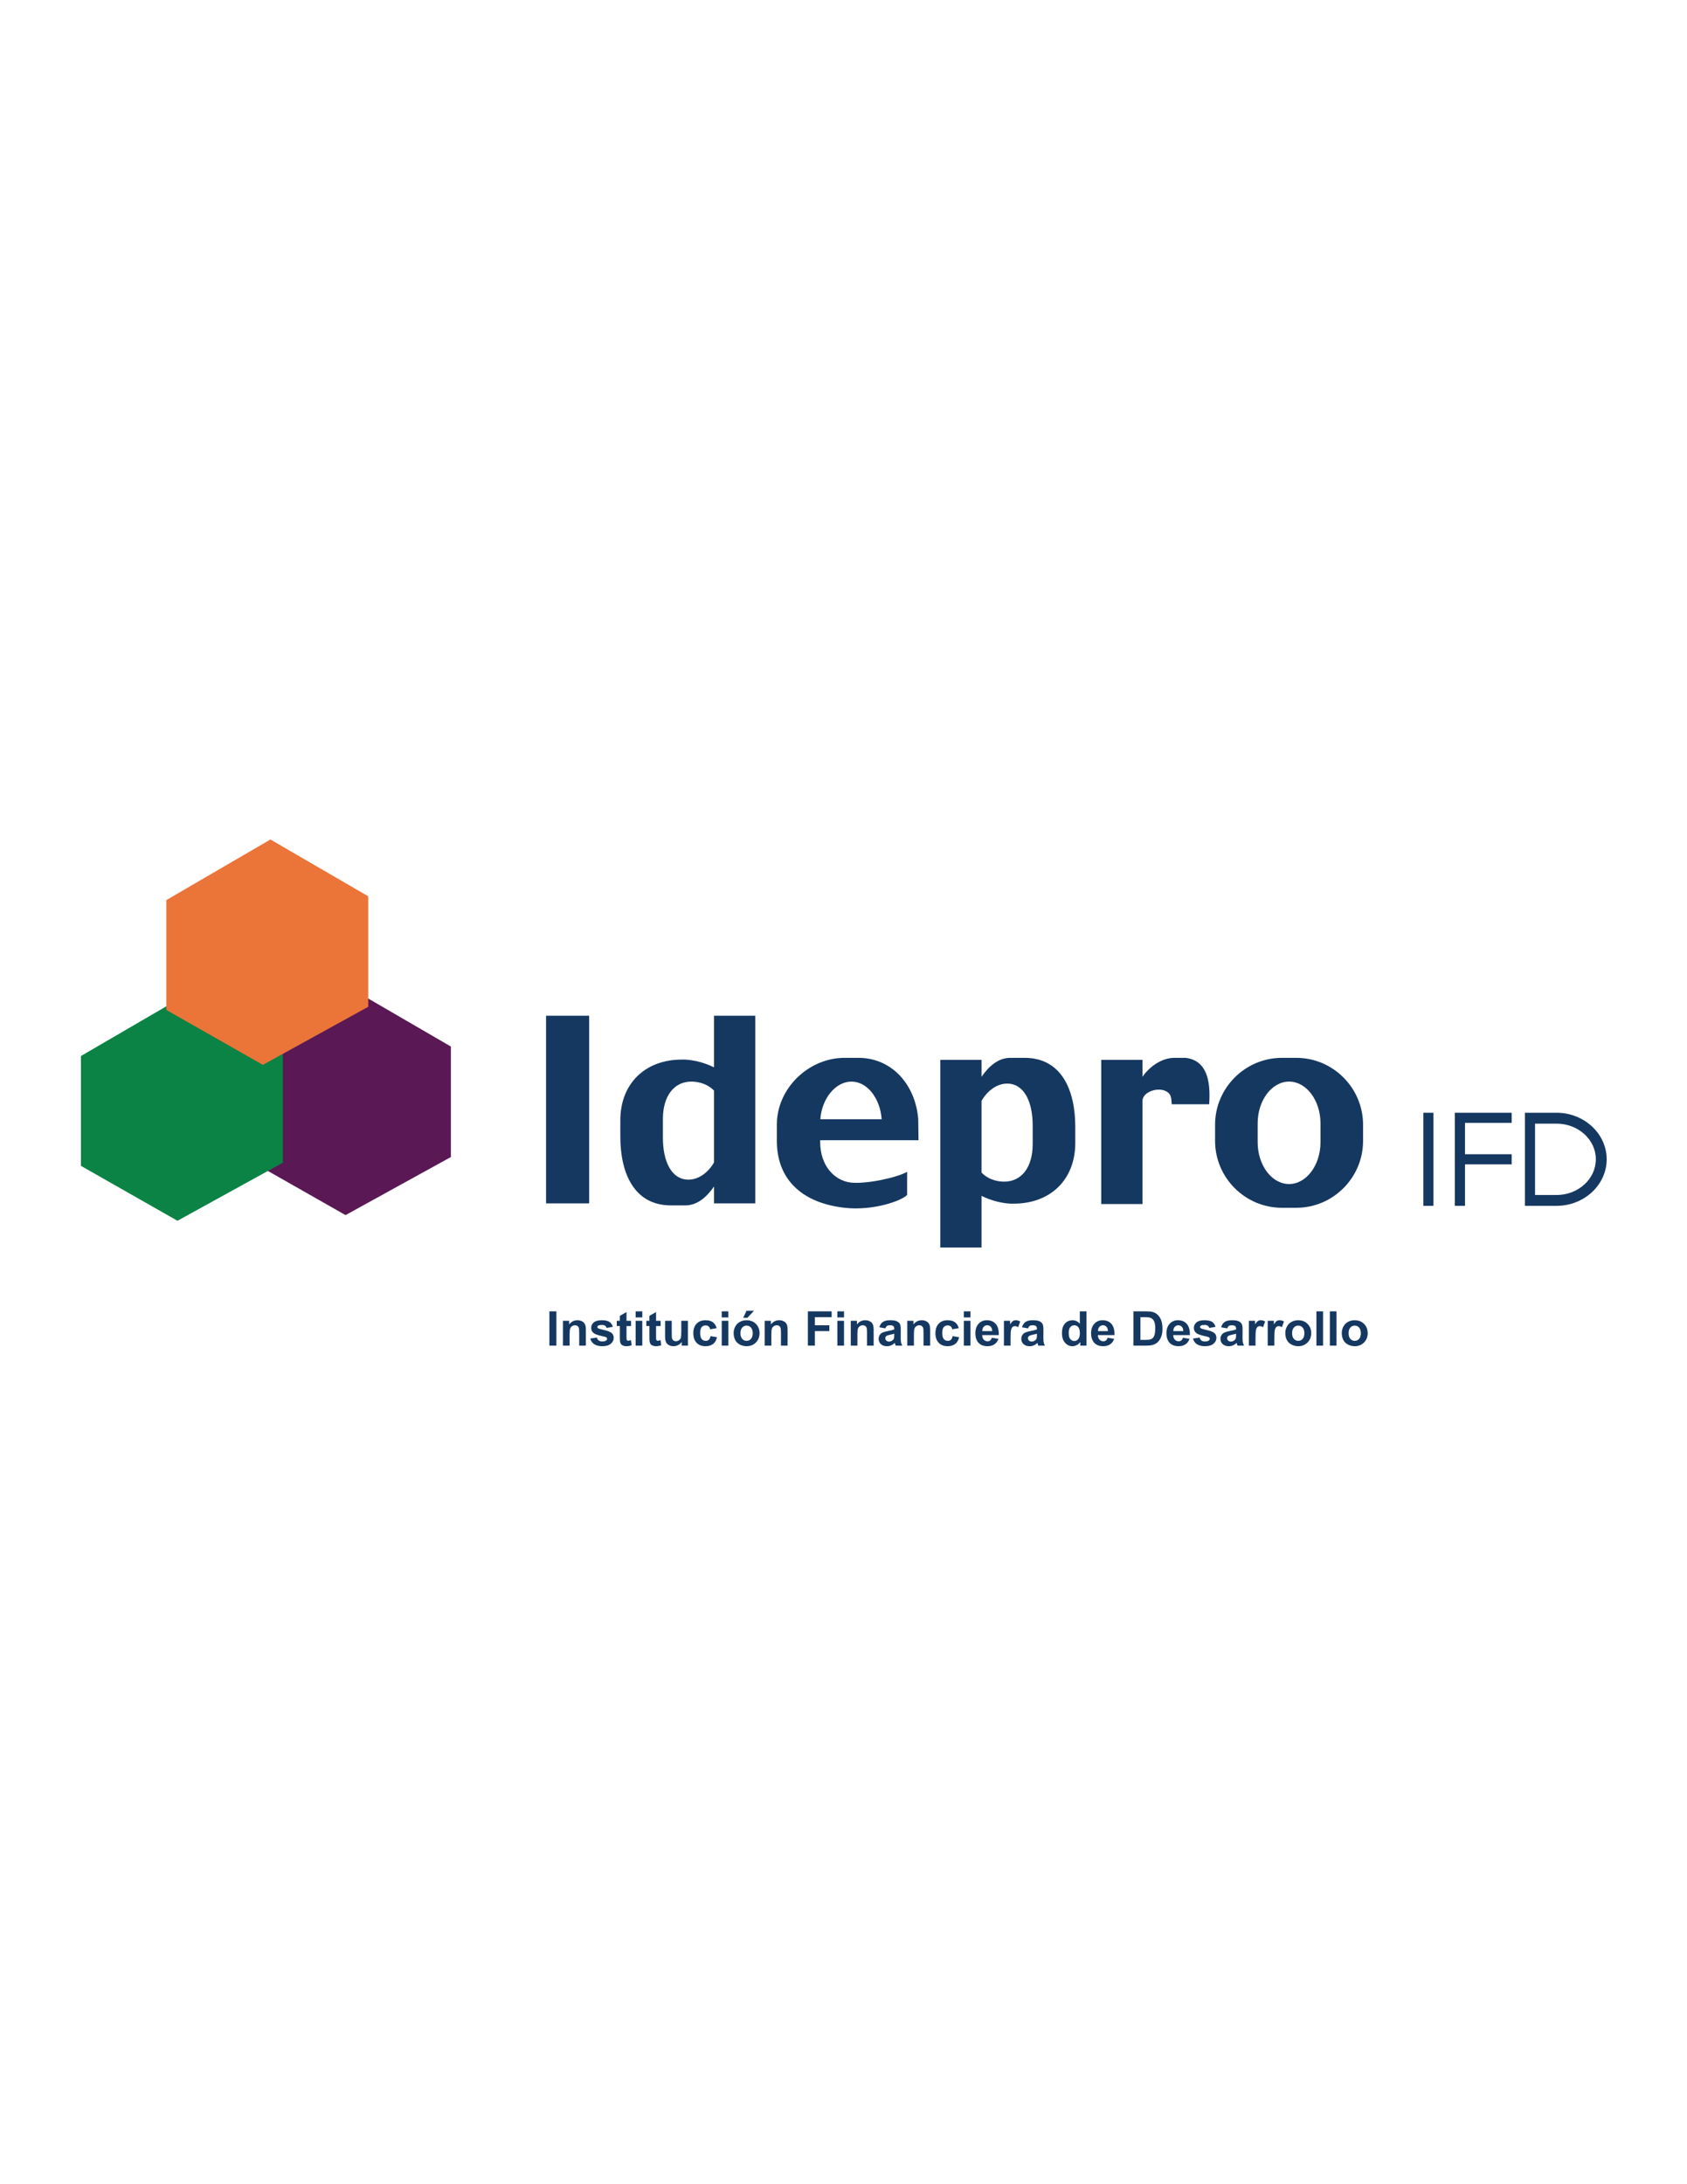 <?xml version="1.0" encoding="UTF-8"?> <svg xmlns="http://www.w3.org/2000/svg" xmlns:xlink="http://www.w3.org/1999/xlink" version="1.1" id="Layer_1" x="0px" y="0px" width="612px" height="792px" viewBox="0 0 612 792" xml:space="preserve"> <g> <polygon fill="#5A1854" points="90.325,380.858 128.094,358.882 163.574,379.483 163.574,419.542 125.347,440.603 90.325,420.688 "></polygon> <polygon fill="#0B8344" points="29.36,382.916 67.129,360.939 102.61,381.54 102.61,421.6 64.383,442.659 29.36,422.744 "></polygon> <polygon fill="#EB7439" points="60.338,326.379 98.107,304.404 133.587,325.005 133.587,365.063 95.36,386.124 60.338,366.209 "></polygon> <g> <rect x="198.099" y="368.306" fill="#153861" width="15.627" height="68.047"></rect> <path fill="#153861" d="M467.652,429.337c6.261,0,11.387-6.815,11.387-15.146v-6.857c0-8.332-5.126-15.146-11.387-15.146 c-6.28,0-11.407,6.813-11.407,15.146v6.857C456.245,422.521,461.372,429.337,467.652,429.337z M470.26,383.579 c13.329,0,24.224,10.917,24.224,24.225v5.918c0,13.329-10.895,24.225-24.224,24.225h-5.234c-13.309,0-24.226-10.896-24.226-24.225 v-5.918c0-13.308,10.917-24.225,24.226-24.225H470.26z"></path> <path fill="#153861" d="M259.036,368.306v18.713c-6.479-3.142-11.668-2.811-11.668-2.811c-13.309,0-22.328,8.693-22.328,22.001 v5.918c0,13.329,5.041,24.952,18.35,24.952h5.234c4.212,0,7.662-2.883,10.412-6.858v6.131h14.971v-68.047H259.036z M249.755,427.743c-6.281,0-9.271-6.815-9.271-15.146v-6.857c0-8.332,4.048-13.552,10.329-13.552c3.063,0,6.138,1.102,8.222,3.271 v26.042C256.907,425.188,253.439,427.743,249.755,427.743z"></path> <path fill="#153861" d="M356.079,452.354v-18.713c6.479,3.142,11.669,2.81,11.669,2.81c13.309,0,22.328-8.692,22.328-22v-5.919 c0-13.329-5.041-24.952-18.351-24.952h-5.233c-4.212,0-7.662,2.883-10.413,6.858v-6.131h-14.97v68.047H356.079z M365.36,392.916 c6.28,0,9.271,6.816,9.271,15.146v6.856c0,8.333-4.048,13.552-10.328,13.552c-3.063,0-6.14-1.102-8.224-3.271v-26.041 C358.209,395.472,361.676,392.916,365.36,392.916z"></path> <path fill="#153861" d="M333.212,413.454l-0.098-7.612c-0.975-12.399-9.456-22.263-21.698-22.263h-5.06 c-12.863,0-24.534,10.917-24.534,24.225v5.918c0,13.329,8.387,22.37,24.534,24.225c10.61,1.219,21.188-2.723,22.728-4.7v-8.347 c-3.525,2.074-14.899,4.556-20.479,3.894c-6.027-0.716-11.063-6.271-11.063-14.602v-0.737H333.212z M308.896,392.188 c5.685,0,10.401,6.015,10.95,13.653h-22.249C298.146,398.203,303.192,392.188,308.896,392.188z"></path> <path fill="#153861" d="M430.116,383.579h-4.145c-4.212,0-8.752,2.883-11.502,6.858v-6.131h-14.971v52.279h14.971v-37.428 c0-3.25,5.904-5.324,9.022-3.188c1.231,0.845,1.454,1.844,1.576,4.45h13.587C439.323,390.951,437.32,384.476,430.116,383.579z"></path> </g> <g> <rect x="516.349" y="403.493" fill="#153861" width="3.672" height="33.748"></rect> <polygon fill="#153861" points="548.402,407.164 548.402,403.493 531.458,403.493 530.258,403.493 527.786,403.493 527.786,437.241 531.458,437.241 531.458,422.202 548.402,422.202 548.402,418.53 531.458,418.53 531.458,407.164 "></polygon> <path fill="#153861" d="M564.681,403.489h-9.642v0.004h-1.835v33.748h1.835h1.836h7.806c9.998,0,18.181-7.583,18.181-16.877 C582.861,411.093,574.679,403.489,564.681,403.489z M564.681,433.312h-7.806V407.44h7.806c7.861,0,14.248,5.789,14.248,12.924 S572.542,433.312,564.681,433.312z"></path> </g> <g> <g> <path fill="#153861" d="M199.307,487.936V475.5h2.539v12.436H199.307z"></path> <path fill="#153861" d="M212.532,487.936h-2.41v-4.598c0-0.971-0.052-1.601-0.154-1.889c-0.104-0.283-0.27-0.505-0.502-0.663 c-0.231-0.156-0.511-0.238-0.836-0.238c-0.417,0-0.792,0.113-1.123,0.339c-0.332,0.229-0.559,0.527-0.682,0.898 c-0.123,0.374-0.185,1.066-0.185,2.072v4.078h-2.41v-9.006h2.238v1.322c0.795-1.018,1.795-1.526,3.002-1.526 c0.531,0,1.017,0.094,1.457,0.283c0.44,0.189,0.774,0.432,1,0.726c0.228,0.293,0.384,0.626,0.473,1 c0.088,0.375,0.132,0.909,0.132,1.604V487.936z"></path> <path fill="#153861" d="M214.126,485.365l2.419-0.365c0.104,0.466,0.312,0.816,0.627,1.059c0.313,0.237,0.754,0.357,1.319,0.357 c0.625,0,1.094-0.111,1.409-0.34c0.21-0.156,0.317-0.369,0.317-0.634c0-0.181-0.056-0.332-0.172-0.451 c-0.119-0.11-0.388-0.217-0.805-0.313c-1.945-0.423-3.176-0.81-3.697-1.159c-0.721-0.491-1.081-1.165-1.081-2.028 c0-0.782,0.311-1.439,0.935-1.969c0.623-0.533,1.59-0.797,2.899-0.797c1.247,0,2.173,0.202,2.779,0.598 c0.606,0.405,1.023,0.997,1.252,1.786l-2.274,0.415c-0.097-0.35-0.281-0.621-0.553-0.807c-0.272-0.187-0.659-0.282-1.162-0.282 c-0.634,0-1.089,0.09-1.363,0.266c-0.184,0.123-0.275,0.285-0.275,0.483c0,0.169,0.08,0.311,0.24,0.432 c0.217,0.161,0.968,0.382,2.251,0.672c1.285,0.287,2.181,0.641,2.69,1.06c0.501,0.424,0.754,1.015,0.754,1.773 c0,0.824-0.35,1.535-1.047,2.128s-1.729,0.891-3.097,0.891c-1.239,0-2.221-0.25-2.946-0.749 C214.823,486.896,214.351,486.219,214.126,485.365z"></path> <path fill="#153861" d="M228.923,478.93v1.898h-1.647v3.632c0,0.734,0.016,1.162,0.047,1.285 c0.031,0.119,0.104,0.219,0.214,0.301c0.113,0.077,0.249,0.116,0.409,0.116c0.222,0,0.546-0.075,0.969-0.229l0.206,1.851 c-0.56,0.238-1.195,0.356-1.905,0.356c-0.434,0-0.826-0.071-1.175-0.217c-0.349-0.144-0.604-0.329-0.768-0.558 c-0.163-0.233-0.276-0.542-0.339-0.932c-0.051-0.277-0.076-0.837-0.076-1.68v-3.926h-1.108v-1.898h1.108v-1.792l2.418-1.392 v3.184H228.923z"></path> <path fill="#153861" d="M230.595,477.707V475.5h2.41v2.207H230.595z M230.595,487.936v-9.006h2.41v9.006H230.595z"></path> <path fill="#153861" d="M239.652,478.93v1.898h-1.647v3.632c0,0.734,0.016,1.162,0.048,1.285 c0.031,0.119,0.103,0.219,0.214,0.301c0.112,0.077,0.248,0.116,0.407,0.116c0.223,0,0.547-0.075,0.971-0.229l0.205,1.851 c-0.56,0.238-1.195,0.356-1.905,0.356c-0.434,0-0.826-0.071-1.175-0.217c-0.349-0.144-0.603-0.329-0.767-0.558 c-0.163-0.233-0.277-0.542-0.339-0.932c-0.051-0.277-0.078-0.837-0.078-1.68v-3.926h-1.106v-1.898h1.106v-1.792l2.418-1.392 v3.184H239.652z"></path> <path fill="#153861" d="M247.321,487.936v-1.351c-0.332,0.484-0.768,0.86-1.309,1.14c-0.541,0.275-1.11,0.415-1.709,0.415 c-0.612,0-1.162-0.134-1.647-0.398c-0.487-0.267-0.837-0.64-1.054-1.12c-0.218-0.481-0.326-1.144-0.326-1.992v-5.699h2.409v4.139 c0,1.267,0.045,2.04,0.134,2.328c0.088,0.284,0.249,0.511,0.485,0.676c0.234,0.169,0.531,0.253,0.892,0.253 c0.411,0,0.78-0.11,1.106-0.334c0.325-0.224,0.549-0.503,0.668-0.832c0.121-0.33,0.181-1.142,0.181-2.431v-3.799h2.41v9.006 H247.321z"></path> <path fill="#153861" d="M259.998,481.59l-2.376,0.425c-0.081-0.467-0.261-0.821-0.545-1.06c-0.282-0.237-0.651-0.356-1.102-0.356 c-0.601,0-1.08,0.206-1.436,0.615c-0.359,0.411-0.536,1.095-0.536,2.055c0,1.07,0.181,1.825,0.544,2.268 c0.362,0.44,0.85,0.662,1.461,0.662c0.459,0,0.833-0.13,1.125-0.389c0.291-0.256,0.497-0.699,0.617-1.327l2.367,0.401 c-0.246,1.074-0.717,1.883-1.416,2.433c-0.698,0.55-1.632,0.823-2.804,0.823c-1.333,0-2.395-0.415-3.188-1.247 c-0.792-0.83-1.187-1.982-1.187-3.449c0-1.491,0.397-2.649,1.193-3.475c0.793-0.828,1.868-1.243,3.224-1.243 c1.109,0,1.99,0.233,2.646,0.709C259.241,479.905,259.711,480.625,259.998,481.59z"></path> <path fill="#153861" d="M261.824,477.707V475.5h2.411v2.207H261.824z M261.824,487.936v-9.006h2.411v9.006H261.824z"></path> <path fill="#153861" d="M266.147,483.307c0-0.793,0.196-1.561,0.591-2.301c0.395-0.739,0.954-1.307,1.676-1.696 c0.723-0.391,1.533-0.584,2.423-0.584c1.377,0,2.507,0.441,3.389,1.326c0.879,0.885,1.32,2.003,1.32,3.354 c0,1.364-0.443,2.493-1.333,3.388c-0.889,0.897-2.009,1.346-3.359,1.346c-0.833,0-1.631-0.186-2.389-0.559 c-0.757-0.376-1.333-0.923-1.728-1.642C266.344,485.217,266.147,484.339,266.147,483.307z M268.617,483.432 c0,0.895,0.214,1.577,0.643,2.055c0.429,0.474,0.958,0.712,1.587,0.712c0.629,0,1.156-0.238,1.582-0.712 c0.428-0.478,0.64-1.166,0.64-2.071c0-0.885-0.212-1.561-0.64-2.036c-0.426-0.476-0.953-0.712-1.582-0.712 c-0.63,0-1.159,0.236-1.587,0.712C268.831,481.854,268.617,482.538,268.617,483.432z M269.628,477.826l1.184-2.537h2.703 l-2.358,2.537H269.628z"></path> <path fill="#153861" d="M285.72,487.936h-2.41v-4.598c0-0.971-0.052-1.601-0.155-1.889c-0.103-0.283-0.271-0.505-0.502-0.663 c-0.231-0.156-0.511-0.238-0.835-0.238c-0.418,0-0.794,0.113-1.125,0.339c-0.331,0.229-0.559,0.527-0.681,0.898 c-0.123,0.374-0.186,1.066-0.186,2.072v4.078h-2.409v-9.006h2.238v1.322c0.795-1.018,1.795-1.526,3.002-1.526 c0.532,0,1.018,0.094,1.458,0.283s0.774,0.432,1,0.726c0.226,0.293,0.384,0.626,0.473,1c0.088,0.375,0.132,0.909,0.132,1.604 V487.936z"></path> <path fill="#153861" d="M293.079,487.936V475.5h8.62v2.103h-6.082v2.945h5.249v2.105h-5.249v5.282H293.079z"></path> <path fill="#153861" d="M303.774,477.707V475.5h2.411v2.207H303.774z M303.774,487.936v-9.006h2.411v9.006H303.774z"></path> <path fill="#153861" d="M316.939,487.936h-2.41v-4.598c0-0.971-0.052-1.601-0.153-1.889c-0.104-0.283-0.271-0.505-0.502-0.663 c-0.231-0.156-0.511-0.238-0.837-0.238c-0.417,0-0.792,0.113-1.124,0.339c-0.331,0.229-0.559,0.527-0.68,0.898 c-0.123,0.374-0.187,1.066-0.187,2.072v4.078h-2.408v-9.006h2.236v1.322c0.796-1.018,1.796-1.526,3.003-1.526 c0.532,0,1.018,0.094,1.458,0.283s0.773,0.432,1,0.726c0.227,0.293,0.384,0.626,0.473,1c0.088,0.375,0.131,0.909,0.131,1.604 V487.936z"></path> <path fill="#153861" d="M321.185,481.677l-2.186-0.392c0.246-0.871,0.67-1.516,1.27-1.932c0.6-0.42,1.492-0.628,2.677-0.628 c1.074,0,1.875,0.124,2.4,0.377c0.526,0.251,0.896,0.569,1.11,0.958c0.215,0.388,0.32,1.098,0.32,2.132l-0.024,2.785 c0,0.79,0.039,1.374,0.117,1.75c0.076,0.374,0.22,0.777,0.432,1.208h-2.383c-0.064-0.156-0.142-0.393-0.233-0.703 c-0.038-0.143-0.068-0.233-0.086-0.279c-0.411,0.395-0.851,0.69-1.32,0.889c-0.469,0.197-0.97,0.298-1.501,0.298 c-0.938,0-1.677-0.25-2.217-0.755c-0.54-0.503-0.812-1.139-0.812-1.907c0-0.511,0.123-0.966,0.369-1.361 c0.246-0.401,0.591-0.706,1.034-0.916c0.443-0.214,1.082-0.4,1.917-0.558c1.127-0.208,1.907-0.404,2.341-0.586v-0.236 c0-0.458-0.114-0.784-0.342-0.979c-0.229-0.196-0.661-0.293-1.296-0.293c-0.428,0-0.763,0.084-1.003,0.249 C321.528,480.965,321.336,481.256,321.185,481.677z M324.41,483.608c-0.309,0.104-0.797,0.224-1.465,0.365 c-0.669,0.143-1.107,0.282-1.313,0.417c-0.314,0.222-0.472,0.499-0.472,0.839c0,0.334,0.125,0.624,0.376,0.866 c0.253,0.242,0.573,0.365,0.963,0.365c0.434,0,0.849-0.143,1.241-0.424c0.294-0.217,0.485-0.478,0.576-0.791 c0.063-0.2,0.094-0.592,0.094-1.159V483.608z"></path> <path fill="#153861" d="M337.439,487.936h-2.41v-4.598c0-0.971-0.053-1.601-0.154-1.889c-0.104-0.283-0.271-0.505-0.502-0.663 c-0.231-0.156-0.511-0.238-0.836-0.238c-0.419,0-0.793,0.113-1.124,0.339c-0.332,0.229-0.56,0.527-0.682,0.898 c-0.123,0.374-0.186,1.066-0.186,2.072v4.078h-2.409v-9.006h2.238v1.322c0.795-1.018,1.796-1.526,3.002-1.526 c0.532,0,1.018,0.094,1.458,0.283s0.773,0.432,1,0.726c0.226,0.293,0.384,0.626,0.471,1c0.089,0.375,0.134,0.909,0.134,1.604 V487.936z"></path> <path fill="#153861" d="M347.827,481.59l-2.378,0.425c-0.079-0.467-0.261-0.821-0.545-1.06c-0.282-0.237-0.649-0.356-1.1-0.356 c-0.603,0-1.08,0.206-1.438,0.615c-0.358,0.411-0.536,1.095-0.536,2.055c0,1.07,0.181,1.825,0.544,2.268 c0.363,0.44,0.851,0.662,1.463,0.662c0.458,0,0.832-0.13,1.124-0.389c0.292-0.256,0.497-0.699,0.616-1.327l2.367,0.401 c-0.244,1.074-0.716,1.883-1.414,2.433s-1.633,0.823-2.806,0.823c-1.331,0-2.394-0.415-3.186-1.247 c-0.793-0.83-1.188-1.982-1.188-3.449c0-1.491,0.397-2.649,1.193-3.475c0.794-0.828,1.869-1.243,3.224-1.243 c1.11,0,1.991,0.233,2.647,0.709C347.07,479.905,347.541,480.625,347.827,481.59z"></path> <path fill="#153861" d="M349.652,477.707V475.5h2.41v2.207H349.652z M349.652,487.936v-9.006h2.41v9.006H349.652z"></path> <path fill="#153861" d="M359.809,485.069l2.401,0.398c-0.311,0.87-0.797,1.535-1.464,1.99c-0.666,0.453-1.499,0.682-2.5,0.682 c-1.584,0-2.756-0.513-3.516-1.535c-0.601-0.82-0.899-1.854-0.899-3.103c0-1.498,0.394-2.664,1.183-3.509 c0.789-0.847,1.787-1.268,2.993-1.268c1.355,0,2.424,0.441,3.208,1.326c0.782,0.885,1.157,2.24,1.124,4.068H356.3 c0.017,0.707,0.21,1.256,0.584,1.647c0.371,0.393,0.833,0.591,1.39,0.591c0.377,0,0.694-0.103,0.951-0.305 C359.482,485.85,359.677,485.52,359.809,485.069z M359.944,482.659c-0.017-0.69-0.197-1.214-0.541-1.572 c-0.342-0.359-0.76-0.539-1.251-0.539c-0.525,0-0.961,0.188-1.303,0.569c-0.345,0.378-0.513,0.892-0.508,1.542H359.944z"></path> <path fill="#153861" d="M366.609,487.936H364.2v-9.006h2.237v1.279c0.384-0.604,0.727-1.004,1.034-1.196 c0.305-0.193,0.653-0.287,1.042-0.287c0.549,0,1.078,0.149,1.587,0.448l-0.746,2.078c-0.406-0.262-0.784-0.389-1.132-0.389 c-0.338,0-0.625,0.092-0.858,0.273c-0.235,0.186-0.419,0.515-0.554,0.997c-0.134,0.479-0.201,1.485-0.201,3.019V487.936z"></path> <path fill="#153861" d="M372.939,481.677l-2.188-0.392c0.246-0.871,0.67-1.516,1.27-1.932c0.6-0.42,1.492-0.628,2.676-0.628 c1.075,0,1.876,0.124,2.401,0.377c0.527,0.251,0.896,0.569,1.109,0.958c0.215,0.388,0.324,1.098,0.324,2.132l-0.027,2.785 c0,0.79,0.038,1.374,0.117,1.75c0.077,0.374,0.22,0.777,0.432,1.208h-2.384c-0.063-0.156-0.141-0.393-0.232-0.703 c-0.039-0.143-0.069-0.233-0.086-0.279c-0.411,0.395-0.851,0.69-1.319,0.889c-0.471,0.197-0.97,0.298-1.502,0.298 c-0.938,0-1.677-0.25-2.216-0.755c-0.541-0.503-0.812-1.139-0.812-1.907c0-0.511,0.123-0.966,0.368-1.361 c0.246-0.401,0.592-0.706,1.035-0.916c0.442-0.214,1.08-0.4,1.916-0.558c1.127-0.208,1.908-0.404,2.342-0.586v-0.236 c0-0.458-0.114-0.784-0.343-0.979c-0.229-0.196-0.661-0.293-1.296-0.293c-0.428,0-0.762,0.084-1.004,0.249 C373.281,480.965,373.088,481.256,372.939,481.677z M376.164,483.608c-0.31,0.104-0.798,0.224-1.467,0.365 c-0.668,0.143-1.106,0.282-1.313,0.417c-0.314,0.222-0.471,0.499-0.471,0.839c0,0.334,0.125,0.624,0.377,0.866 c0.251,0.242,0.571,0.365,0.96,0.365c0.434,0,0.849-0.143,1.243-0.424c0.292-0.217,0.484-0.478,0.575-0.791 c0.064-0.2,0.095-0.592,0.095-1.159V483.608z"></path> <path fill="#153861" d="M394.141,487.936h-2.238v-1.322c-0.372,0.515-0.811,0.898-1.316,1.149 c-0.506,0.25-1.018,0.377-1.531,0.377c-1.047,0-1.943-0.417-2.689-1.254c-0.745-0.83-1.117-1.996-1.117-3.488 c0-1.528,0.361-2.688,1.089-3.481c0.724-0.795,1.644-1.19,2.752-1.19c1.019,0,1.898,0.419,2.643,1.254V475.5h2.409V487.936z M387.708,483.237c0,0.96,0.134,1.656,0.402,2.086c0.391,0.622,0.933,0.933,1.63,0.933c0.556,0,1.027-0.233,1.416-0.698 c0.388-0.468,0.584-1.164,0.584-2.093c0-1.033-0.189-1.779-0.567-2.234c-0.377-0.454-0.86-0.683-1.45-0.683 c-0.57,0-1.05,0.224-1.436,0.674C387.9,481.673,387.708,482.345,387.708,483.237z"></path> <path fill="#153861" d="M401.792,485.069l2.401,0.398c-0.31,0.87-0.796,1.535-1.463,1.99c-0.666,0.453-1.5,0.682-2.5,0.682 c-1.584,0-2.756-0.513-3.517-1.535c-0.6-0.82-0.901-1.854-0.901-3.103c0-1.498,0.396-2.664,1.186-3.509 c0.789-0.847,1.787-1.268,2.993-1.268c1.354,0,2.424,0.441,3.206,1.326c0.784,0.885,1.159,2.24,1.126,4.068h-6.039 c0.017,0.707,0.211,1.256,0.583,1.647c0.372,0.393,0.834,0.591,1.391,0.591c0.376,0,0.694-0.103,0.951-0.305 C401.467,485.85,401.661,485.52,401.792,485.069z M401.929,482.659c-0.018-0.69-0.197-1.214-0.541-1.572 c-0.343-0.359-0.76-0.539-1.251-0.539c-0.525,0-0.961,0.188-1.304,0.569c-0.344,0.378-0.513,0.892-0.507,1.542H401.929z"></path> <path fill="#153861" d="M411.176,475.5h4.638c1.048,0,1.847,0.081,2.395,0.239c0.738,0.215,1.369,0.597,1.895,1.144 c0.527,0.549,0.927,1.221,1.203,2.016c0.274,0.794,0.41,1.772,0.41,2.938c0,1.022-0.128,1.905-0.386,2.646 c-0.315,0.907-0.764,1.639-1.348,2.197c-0.439,0.426-1.034,0.756-1.784,0.995c-0.561,0.173-1.309,0.261-2.246,0.261h-4.776V475.5 z M413.714,477.603v8.24h1.896c0.708,0,1.218-0.042,1.535-0.12c0.412-0.104,0.751-0.273,1.024-0.518 c0.271-0.243,0.493-0.643,0.665-1.2c0.171-0.559,0.256-1.316,0.256-2.278c0-0.961-0.085-1.699-0.256-2.213 c-0.172-0.516-0.412-0.916-0.722-1.206c-0.308-0.288-0.701-0.481-1.175-0.586c-0.354-0.077-1.049-0.119-2.084-0.119H413.714z"></path> <path fill="#153861" d="M429.127,485.069l2.401,0.398c-0.311,0.87-0.797,1.535-1.464,1.99c-0.666,0.453-1.499,0.682-2.499,0.682 c-1.585,0-2.757-0.513-3.516-1.535c-0.602-0.82-0.901-1.854-0.901-3.103c0-1.498,0.395-2.664,1.184-3.509 c0.79-0.847,1.787-1.268,2.993-1.268c1.355,0,2.424,0.441,3.208,1.326c0.783,0.885,1.157,2.24,1.124,4.068h-6.038 c0.016,0.707,0.21,1.256,0.583,1.647c0.371,0.393,0.834,0.591,1.39,0.591c0.377,0,0.694-0.103,0.951-0.305 C428.801,485.85,428.995,485.52,429.127,485.069z M429.264,482.659c-0.017-0.69-0.198-1.214-0.54-1.572 c-0.344-0.359-0.762-0.539-1.253-0.539c-0.525,0-0.961,0.188-1.304,0.569c-0.344,0.378-0.511,0.892-0.507,1.542H429.264z"></path> <path fill="#153861" d="M432.771,485.365L435.19,485c0.103,0.466,0.311,0.816,0.626,1.059c0.314,0.237,0.754,0.357,1.321,0.357 c0.623,0,1.093-0.111,1.406-0.34c0.211-0.156,0.317-0.369,0.317-0.634c0-0.181-0.056-0.332-0.173-0.451 c-0.118-0.11-0.388-0.217-0.805-0.313c-1.945-0.423-3.177-0.81-3.696-1.159c-0.722-0.491-1.081-1.165-1.081-2.028 c0-0.782,0.311-1.439,0.935-1.969c0.624-0.533,1.589-0.797,2.899-0.797c1.247,0,2.173,0.202,2.778,0.598 c0.606,0.405,1.022,0.997,1.253,1.786l-2.273,0.415c-0.098-0.35-0.281-0.621-0.554-0.807c-0.271-0.187-0.658-0.282-1.162-0.282 c-0.633,0-1.088,0.09-1.363,0.266c-0.183,0.123-0.275,0.285-0.275,0.483c0,0.169,0.08,0.311,0.241,0.432 c0.218,0.161,0.968,0.382,2.251,0.672c1.285,0.287,2.182,0.641,2.69,1.06c0.502,0.424,0.753,1.015,0.753,1.773 c0,0.824-0.349,1.535-1.046,2.128c-0.698,0.593-1.729,0.891-3.096,0.891c-1.24,0-2.223-0.25-2.946-0.749 C433.467,486.896,432.995,486.219,432.771,485.365z"></path> <path fill="#153861" d="M445.19,481.677l-2.188-0.392c0.246-0.871,0.669-1.516,1.271-1.932c0.6-0.42,1.492-0.628,2.676-0.628 c1.075,0,1.876,0.124,2.401,0.377c0.526,0.251,0.896,0.569,1.11,0.958c0.216,0.388,0.321,1.098,0.321,2.132l-0.025,2.785 c0,0.79,0.04,1.374,0.117,1.75c0.077,0.374,0.221,0.777,0.433,1.208h-2.384c-0.065-0.156-0.142-0.393-0.233-0.703 c-0.04-0.143-0.068-0.233-0.085-0.279c-0.412,0.395-0.852,0.69-1.321,0.889c-0.468,0.197-0.969,0.298-1.5,0.298 c-0.938,0-1.678-0.25-2.218-0.755c-0.539-0.503-0.811-1.139-0.811-1.907c0-0.511,0.123-0.966,0.368-1.361 c0.246-0.401,0.592-0.706,1.035-0.916c0.441-0.214,1.081-0.4,1.915-0.558c1.129-0.208,1.908-0.404,2.342-0.586v-0.236 c0-0.458-0.113-0.784-0.342-0.979c-0.229-0.196-0.661-0.293-1.295-0.293c-0.429,0-0.763,0.084-1.005,0.249 C445.534,480.965,445.342,481.256,445.19,481.677z M448.415,483.608c-0.309,0.104-0.797,0.224-1.466,0.365 c-0.669,0.143-1.106,0.282-1.313,0.417c-0.313,0.222-0.472,0.499-0.472,0.839c0,0.334,0.126,0.624,0.377,0.866 s0.572,0.365,0.962,0.365c0.435,0,0.848-0.143,1.242-0.424c0.294-0.217,0.484-0.478,0.576-0.791 c0.063-0.2,0.093-0.592,0.093-1.159V483.608z"></path> <path fill="#153861" d="M455.466,487.936h-2.41v-9.006h2.238v1.279c0.384-0.604,0.729-1.004,1.033-1.196 c0.308-0.193,0.655-0.287,1.043-0.287c0.55,0,1.078,0.149,1.587,0.448l-0.747,2.078c-0.405-0.262-0.782-0.389-1.132-0.389 c-0.337,0-0.622,0.092-0.856,0.273c-0.235,0.186-0.42,0.515-0.553,0.997c-0.136,0.479-0.203,1.485-0.203,3.019V487.936z"></path> <path fill="#153861" d="M462.302,487.936h-2.409v-9.006h2.237v1.279c0.383-0.604,0.728-1.004,1.033-1.196 c0.307-0.193,0.655-0.287,1.043-0.287c0.549,0,1.078,0.149,1.586,0.448l-0.744,2.078c-0.407-0.262-0.785-0.389-1.134-0.389 c-0.338,0-0.623,0.092-0.857,0.273c-0.234,0.186-0.419,0.515-0.553,0.997c-0.135,0.479-0.202,1.485-0.202,3.019V487.936z"></path> <path fill="#153861" d="M466.273,483.307c0-0.793,0.195-1.561,0.59-2.301c0.396-0.739,0.955-1.307,1.678-1.696 c0.723-0.391,1.531-0.584,2.423-0.584c1.379,0,2.509,0.441,3.389,1.326s1.32,2.003,1.32,3.354c0,1.364-0.443,2.493-1.333,3.388 c-0.89,0.897-2.009,1.346-3.359,1.346c-0.833,0-1.632-0.186-2.388-0.559c-0.758-0.376-1.333-0.923-1.729-1.642 C466.469,485.217,466.273,484.339,466.273,483.307z M468.743,483.432c0,0.895,0.215,1.577,0.643,2.055 c0.429,0.474,0.957,0.712,1.587,0.712s1.157-0.238,1.583-0.712c0.425-0.478,0.638-1.166,0.638-2.071 c0-0.885-0.213-1.561-0.638-2.036c-0.426-0.476-0.953-0.712-1.583-0.712s-1.158,0.236-1.587,0.712 C468.958,481.854,468.743,482.538,468.743,483.432z"></path> <path fill="#153861" d="M477.561,487.936V475.5h2.41v12.436H477.561z"></path> <path fill="#153861" d="M482.44,487.936V475.5h2.409v12.436H482.44z"></path> <path fill="#153861" d="M486.763,483.307c0-0.793,0.197-1.561,0.592-2.301c0.396-0.739,0.954-1.307,1.677-1.696 c0.723-0.391,1.531-0.584,2.424-0.584c1.378,0,2.508,0.441,3.388,1.326s1.32,2.003,1.32,3.354c0,1.364-0.444,2.493-1.332,3.388 c-0.89,0.897-2.01,1.346-3.36,1.346c-0.834,0-1.631-0.186-2.388-0.559c-0.758-0.376-1.333-0.923-1.729-1.642 C486.96,485.217,486.763,484.339,486.763,483.307z M489.233,483.432c0,0.895,0.215,1.577,0.643,2.055 c0.429,0.474,0.958,0.712,1.587,0.712c0.63,0,1.157-0.238,1.583-0.712c0.425-0.478,0.638-1.166,0.638-2.071 c0-0.885-0.213-1.561-0.638-2.036c-0.426-0.476-0.953-0.712-1.583-0.712c-0.629,0-1.158,0.236-1.587,0.712 C489.448,481.854,489.233,482.538,489.233,483.432z"></path> </g> </g> </g> </svg> 